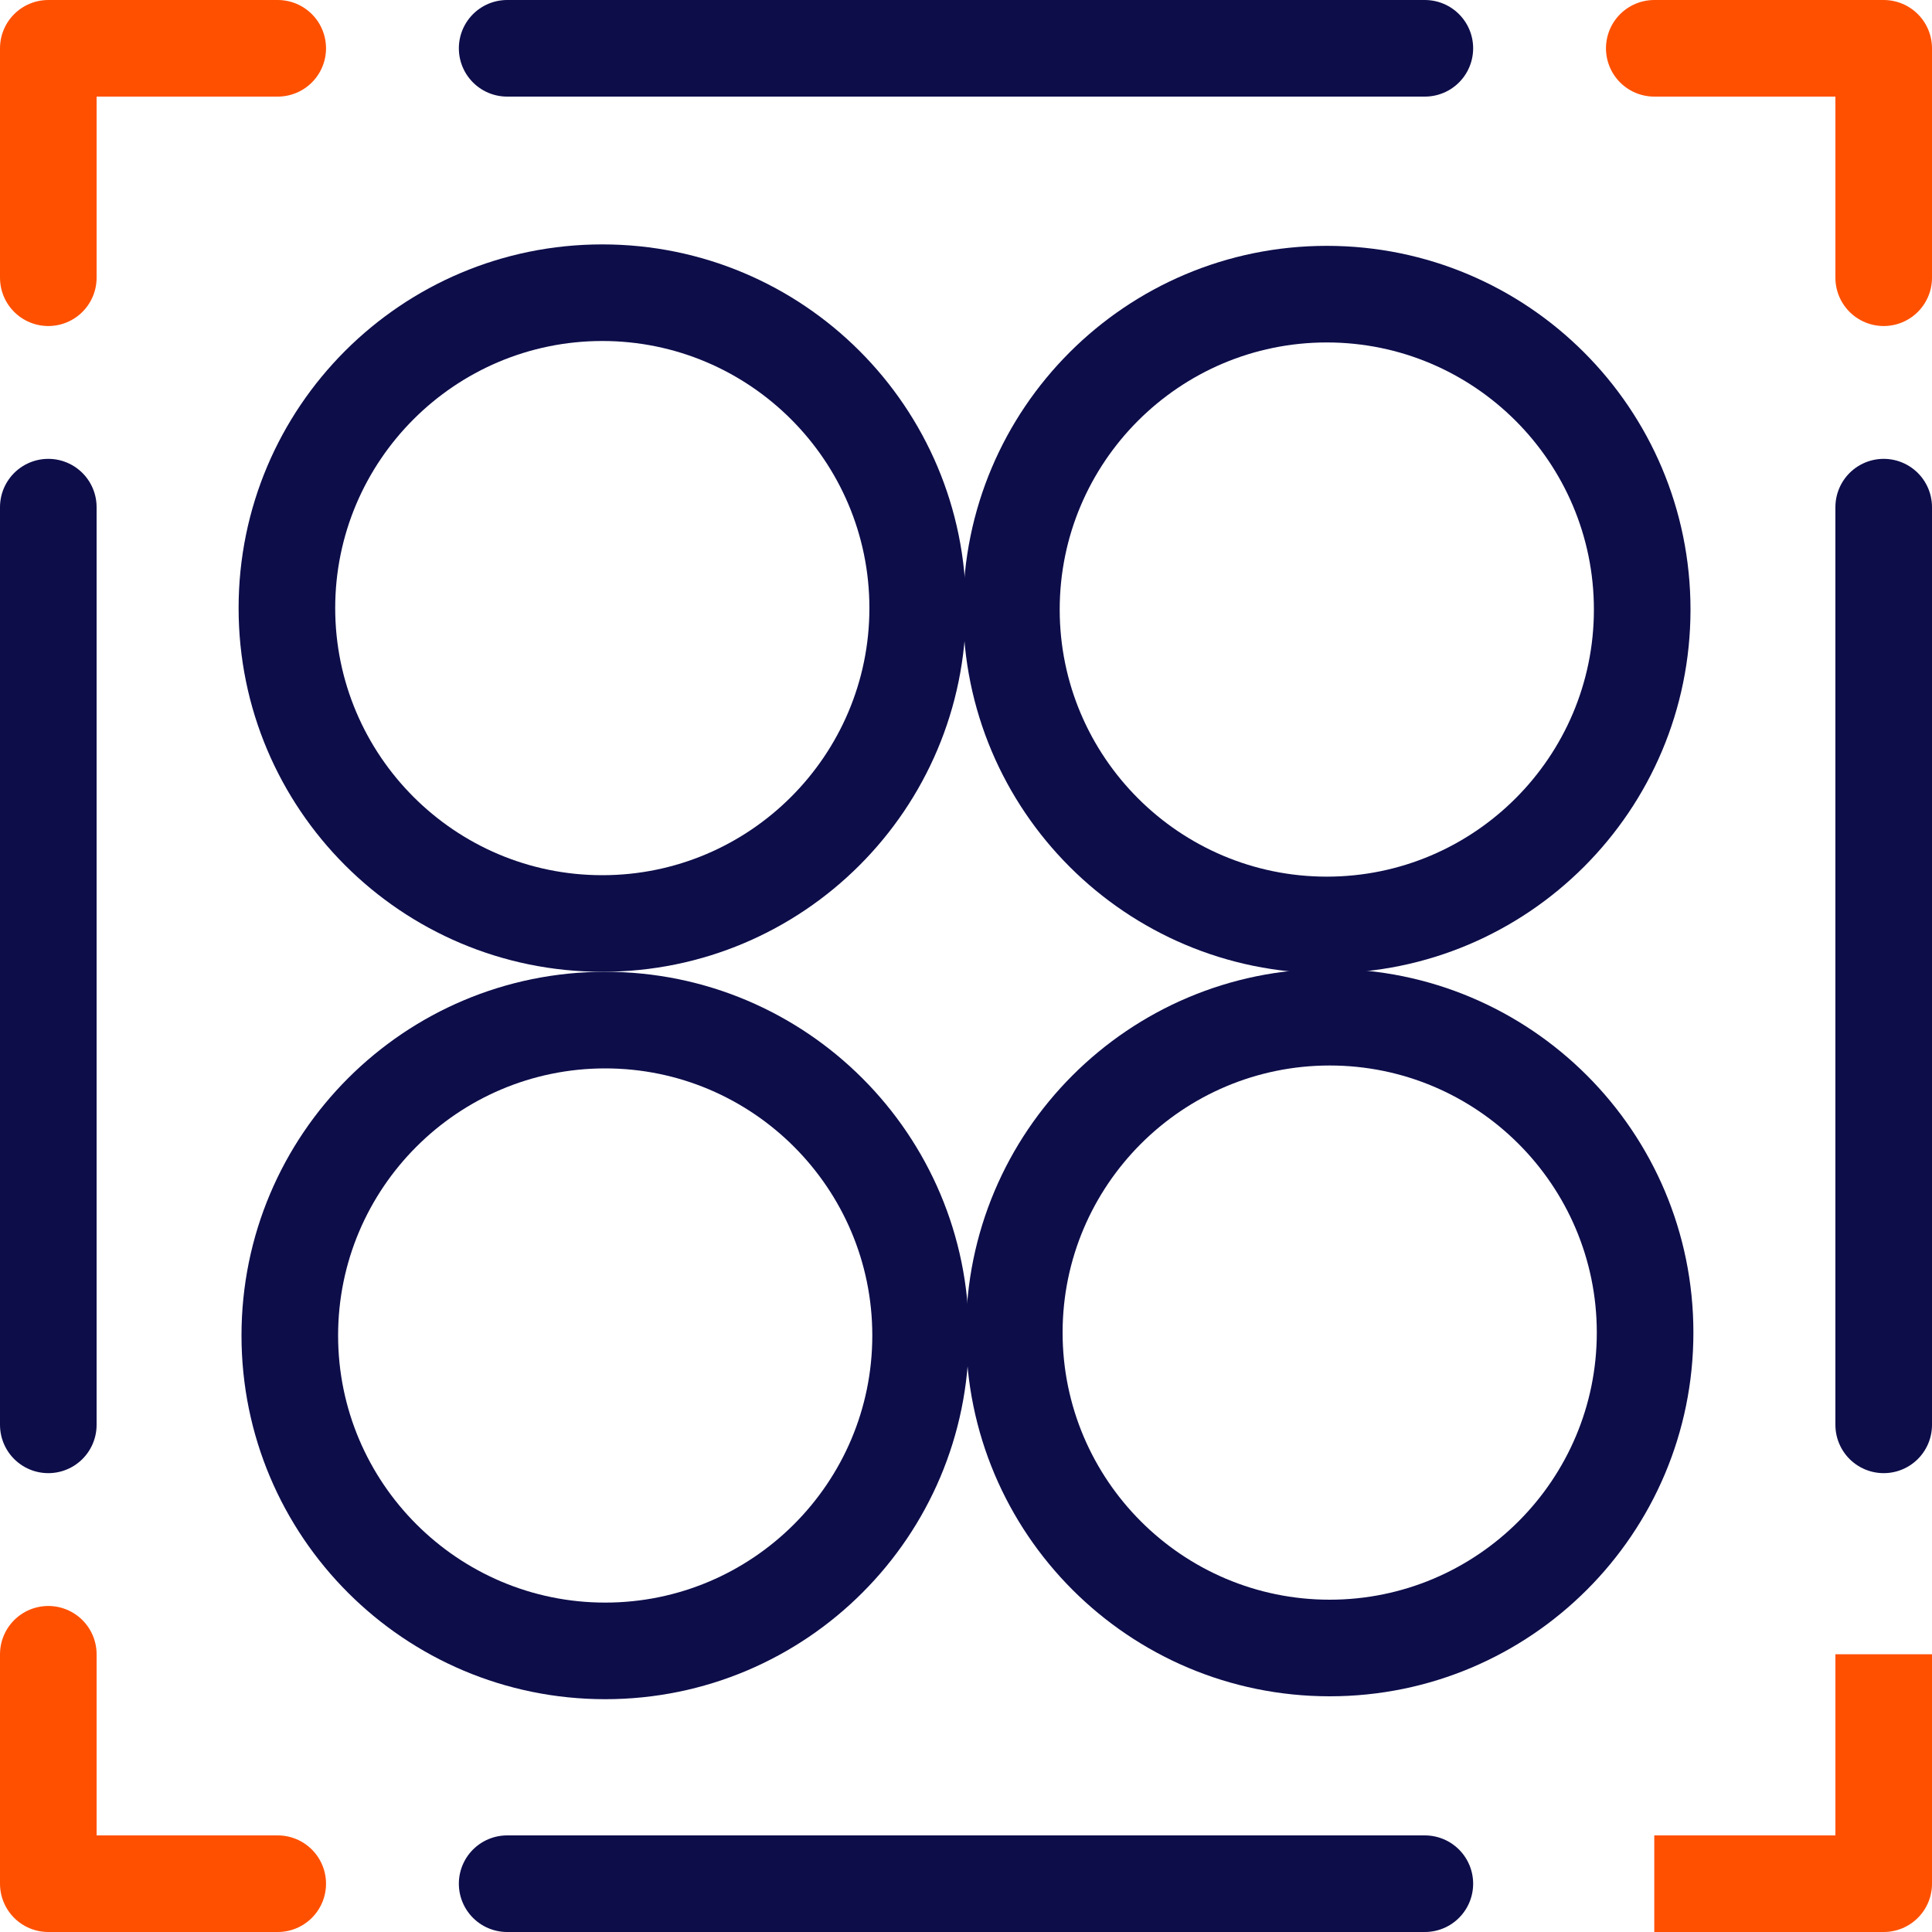 <?xml version="1.0" encoding="UTF-8"?>
<svg id="Vrstva_2" data-name="Vrstva 2" xmlns="http://www.w3.org/2000/svg" viewBox="0 0 80 80">
  <defs>
    <style>
      .cls-1 {
        fill: #0d0d4a;
        stroke-width: 0px;
      }

      .cls-2, .cls-3 {
        stroke-linecap: round;
      }

      .cls-2, .cls-3, .cls-4 {
        fill: none;
        stroke-width: 4px;
      }

      .cls-2, .cls-4 {
        stroke: #ff5000;
        stroke-linejoin: round;
      }

      .cls-3 {
        stroke: #0d0d4a;
        stroke-miterlimit: 10;
      }
    </style>
  </defs>
  <g id="text">
    <g>
      <path class="cls-1" d="m24.94,14.12c6.1,0,11.06,4.96,11.06,11.06s-4.96,11.06-11.06,11.06-11.06-4.96-11.06-11.06,4.96-11.06,11.06-11.06m0-4c-8.32,0-15.06,6.74-15.06,15.06s6.74,15.06,15.06,15.06,15.06-6.74,15.06-15.06-6.74-15.06-15.06-15.06h0Z"/>
      <path class="cls-1" d="m54.94,14.18c6.1,0,11.06,4.96,11.06,11.06s-4.96,11.06-11.06,11.06-11.06-4.96-11.06-11.06,4.96-11.06,11.06-11.06m0-4c-8.32,0-15.06,6.74-15.06,15.06s6.74,15.06,15.06,15.06,15.06-6.74,15.06-15.06-6.74-15.06-15.06-15.06h0Z"/>
      <path class="cls-1" d="m55.06,44.12c6.1,0,11.06,4.96,11.06,11.06s-4.96,11.06-11.06,11.06-11.06-4.96-11.06-11.06,4.96-11.06,11.06-11.06m0-4c-8.32,0-15.06,6.74-15.06,15.06s6.74,15.06,15.06,15.06,15.06-6.74,15.06-15.06-6.74-15.06-15.06-15.06h0Z"/>
      <path class="cls-1" d="m25.06,44.24c6.1,0,11.06,4.96,11.06,11.06s-4.96,11.06-11.06,11.06-11.06-4.96-11.06-11.06,4.96-11.06,11.06-11.06m0-4c-8.32,0-15.06,6.74-15.06,15.06s6.74,15.06,15.06,15.06,15.06-6.74,15.06-15.06-6.74-15.06-15.06-15.06h0Z"/>
      <polyline class="cls-3" points="2 59 2 49.5 2 40 2 30.5 2 21"/>
      <polyline class="cls-3" points="59 78 49.5 78 40 78 30.5 78 21 78"/>
      <polyline class="cls-3" points="78 21 78 30.5 78 40 78 49.5 78 59"/>
      <polyline class="cls-3" points="21 2 30.5 2 40 2 49.5 2 59 2"/>
      <polyline class="cls-2" points="2 11.5 2 2 11.5 2"/>
      <polyline class="cls-2" points="11.5 78 2 78 2 68.5"/>
      <polyline class="cls-4" points="78 68.5 78 78 68.5 78"/>
      <polyline class="cls-2" points="68.5 2 78 2 78 11.5"/>
    </g>
  </g>
</svg>